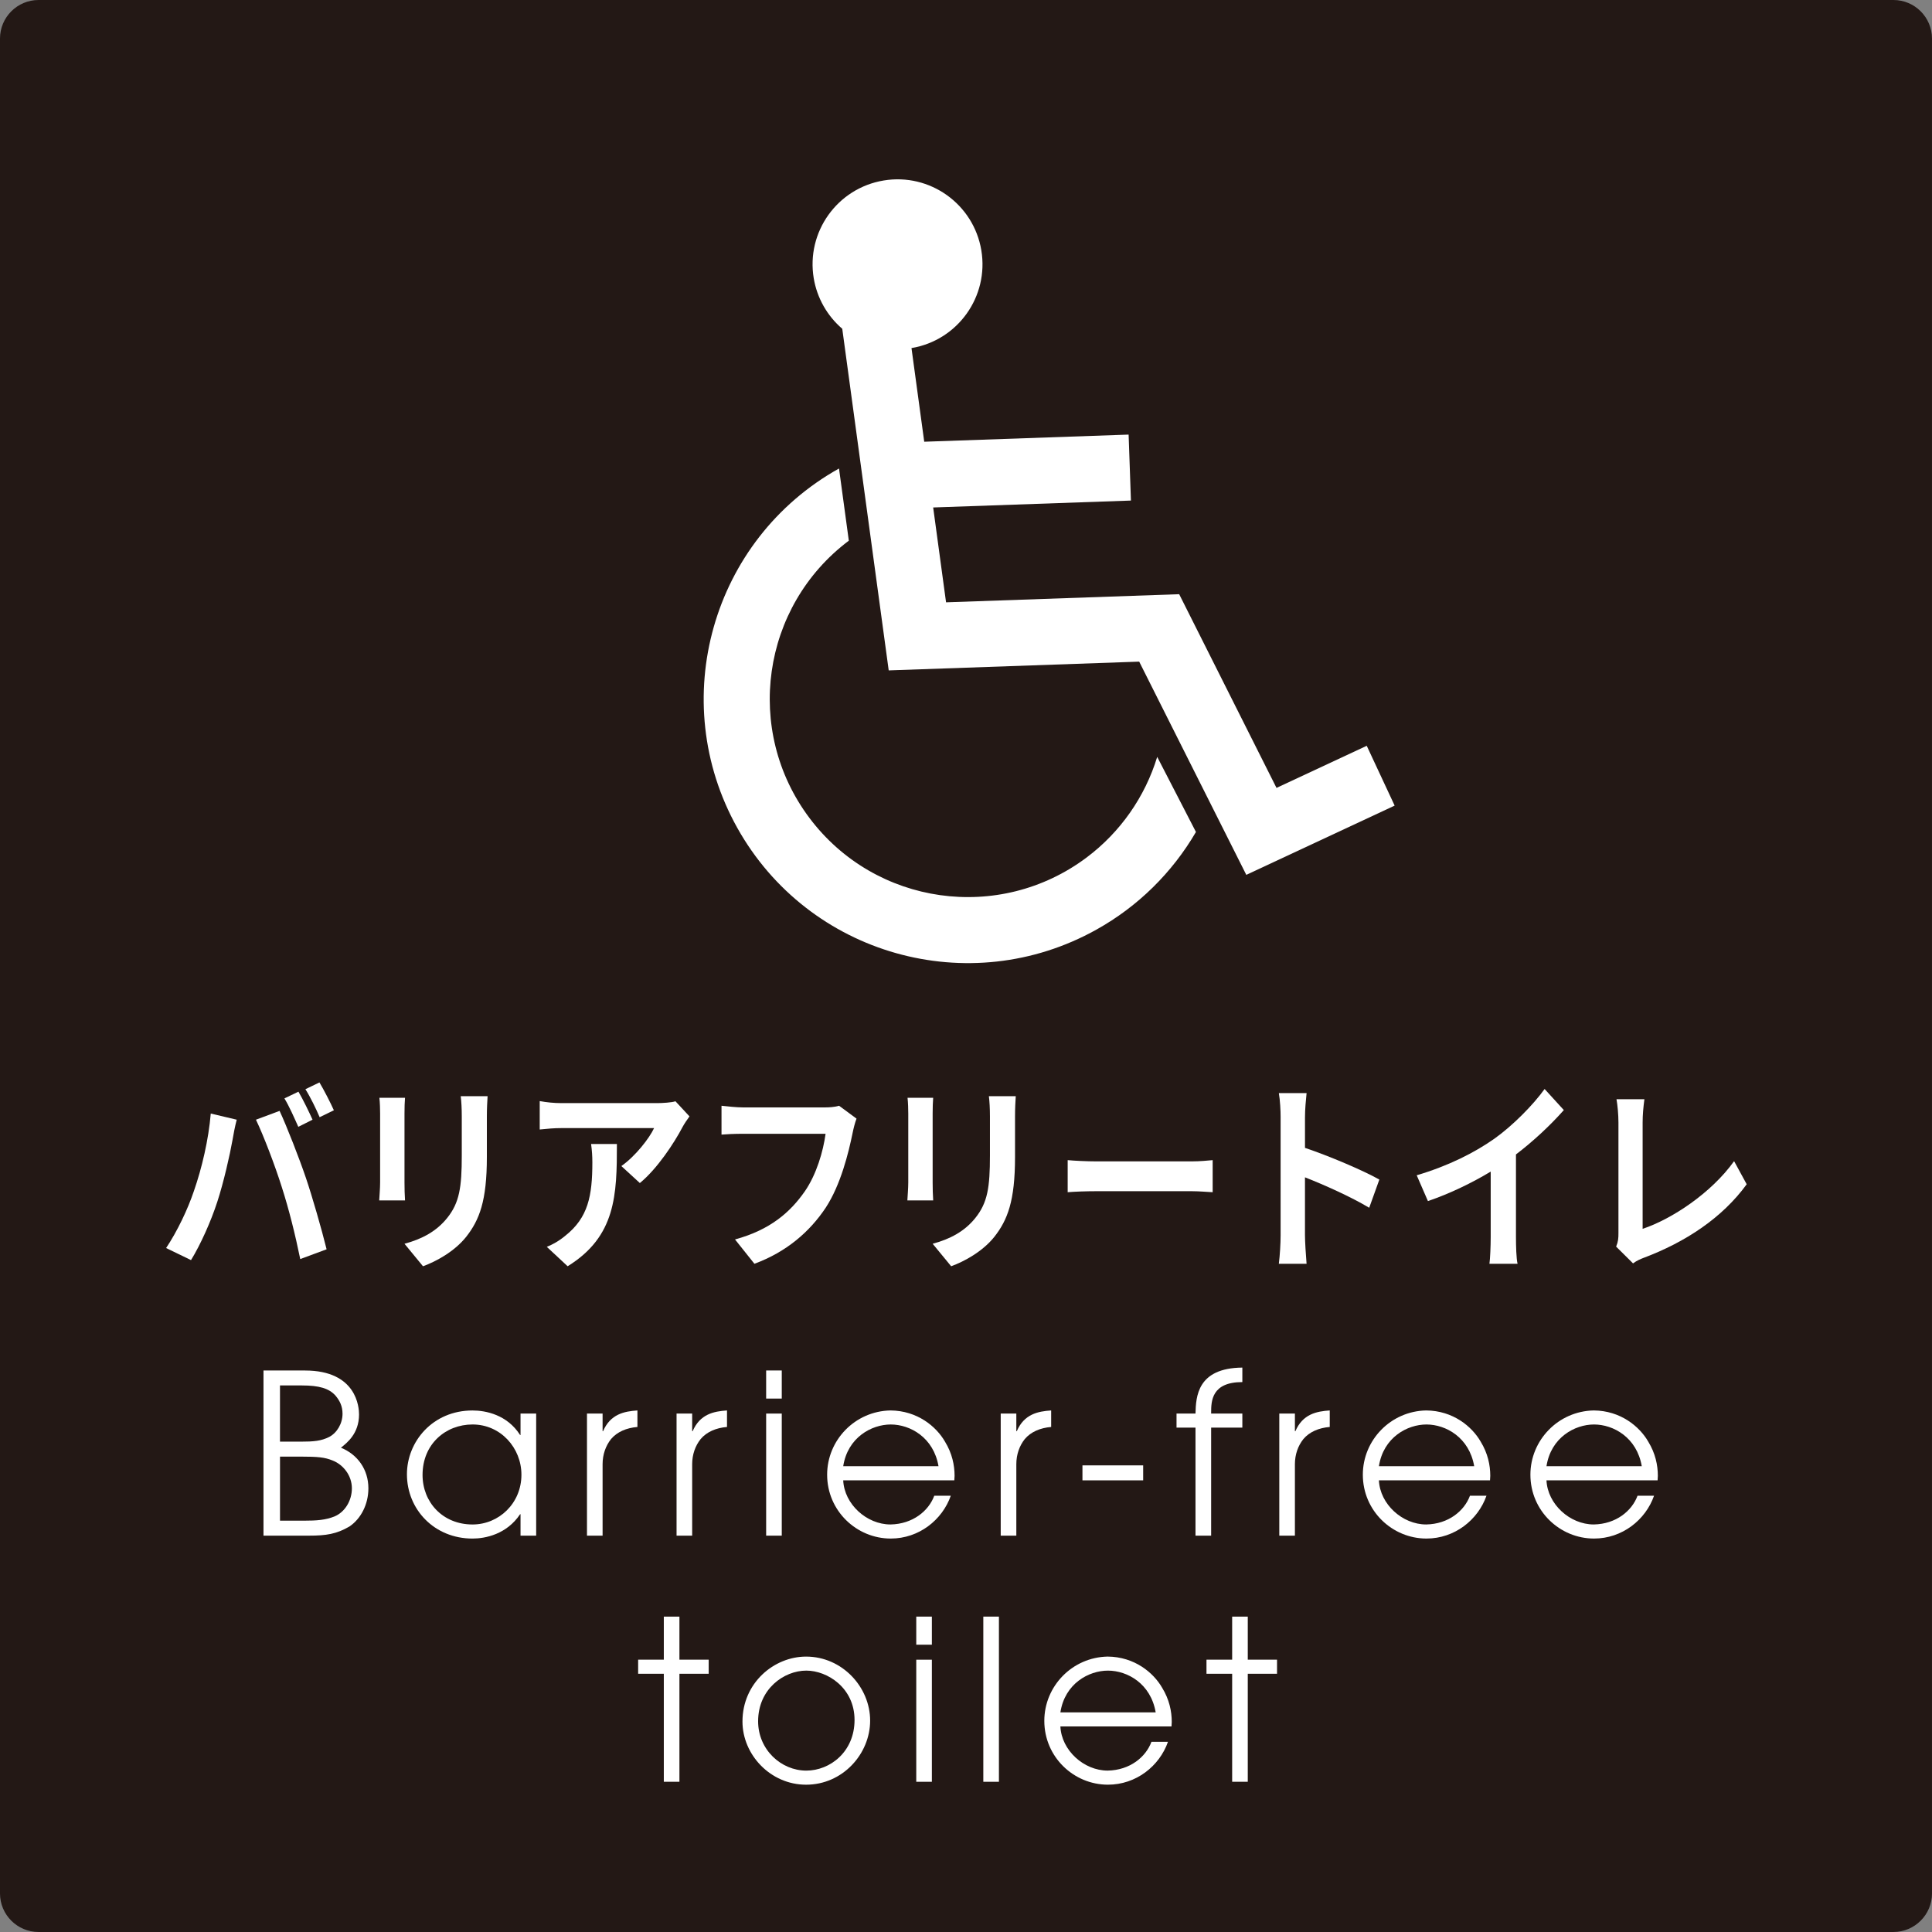 <?xml version="1.0" encoding="utf-8"?>
<!-- Generator: Adobe Illustrator 28.0.0, SVG Export Plug-In . SVG Version: 6.00 Build 0)  -->
<svg version="1.1" id="レイヤー_1" xmlns="http://www.w3.org/2000/svg" xmlns:xlink="http://www.w3.org/1999/xlink" x="0px"
	 y="0px" width="121.901px" height="121.901px" viewBox="0 0 121.901 121.901"
	 enable-background="new 0 0 121.901 121.901" xml:space="preserve">
<rect x="0" y="0" width="121.901" height="121.901" fill="#808080" stroke="none"/>
<g>
	<path fill="#231815" d="M121.901,119.472c0,1.336-1.092,2.428-2.428,2.428H2.429
		C1.092,121.901,0,120.809,0,119.472V2.428C0,1.092,1.092,0,2.429,0H119.472
		c1.336,0,2.428,1.092,2.428,2.428V119.472z"/>
	<path fill="#FFFFFF" d="M13.298,70.26l1.638,0.388c-0.1,0.372-0.224,1.005-0.267,1.288
		c-0.158,0.902-0.562,2.682-0.955,3.881c-0.404,1.252-1.067,2.723-1.661,3.69
		l-1.572-0.761c0.706-1.058,1.368-2.451,1.75-3.587
		C12.736,73.716,13.163,71.898,13.298,70.26 M16.149,70.648l1.492-0.555
		c0.461,0.991,1.236,2.977,1.661,4.229c0.395,1.163,0.989,3.226,1.305,4.503
		l-1.663,0.617c-0.313-1.533-0.717-3.157-1.167-4.551
		C17.351,73.536,16.62,71.626,16.149,70.648 M19.72,70.648l-0.898,0.45
		c-0.238-0.53-0.573-1.302-0.877-1.793l0.886-0.425
		C19.112,69.355,19.505,70.17,19.72,70.648 M21.066,70.054l-0.898,0.436
		c-0.224-0.528-0.594-1.288-0.898-1.766l0.886-0.427
		C20.449,68.788,20.865,69.602,21.066,70.054"/>
	<path fill="#FFFFFF" d="M25.522,70.259v4.359c0,0.324,0.011,0.827,0.034,1.122h-1.629
		c0.011-0.244,0.057-0.747,0.057-1.135v-4.345c0-0.244-0.011-0.697-0.046-0.994
		h1.617C25.533,69.562,25.522,69.846,25.522,70.259 M30.719,70.453v2.554
		c0,2.773-0.473,3.97-1.302,5.028c-0.74,0.932-1.908,1.563-2.728,1.86
		l-1.167-1.419c1.11-0.297,2.02-0.788,2.693-1.627
		c0.775-0.966,0.921-1.935,0.921-3.948v-2.449c0-0.516-0.023-0.928-0.066-1.288
		h1.695C30.742,69.526,30.719,69.937,30.719,70.453"/>
	<path fill="#FFFFFF" d="M43.066,71.111c-0.528,1.008-1.595,2.632-2.694,3.534l-1.167-1.071
		c0.898-0.631,1.773-1.766,2.065-2.396H35.422c-0.471,0-0.843,0.037-1.368,0.089
		v-1.793c0.425,0.078,0.898,0.128,1.368,0.128h6.049
		c0.315,0,0.932-0.037,1.147-0.117l0.886,0.955
		C43.379,70.608,43.167,70.917,43.066,71.111 M35.815,79.895l-1.314-1.225
		c0.361-0.144,0.763-0.361,1.179-0.71c1.426-1.135,1.695-2.502,1.695-4.617
		c0-0.4-0.023-0.747-0.08-1.161h1.629
		C38.924,75.378,38.867,78.012,35.815,79.895"/>
	<path fill="#FFFFFF" d="M53.796,71.484c-0.258,1.266-0.752,3.265-1.684,4.697
		c-1.021,1.547-2.513,2.824-4.512,3.557l-1.224-1.535
		c2.223-0.603,3.491-1.725,4.4-3.029c0.742-1.069,1.167-2.54,1.314-3.637
		H46.86c-0.505,0-1.044,0.025-1.336,0.052v-1.821
		c0.336,0.041,0.978,0.105,1.348,0.105h5.184c0.226,0,0.585-0.014,0.886-0.105
		l1.101,0.813C53.942,70.84,53.85,71.214,53.796,71.484"/>
	<path fill="#FFFFFF" d="M58.846,70.259v4.359c0,0.324,0.011,0.827,0.034,1.122h-1.629
		c0.011-0.244,0.057-0.747,0.057-1.135v-4.345c0-0.244-0.011-0.697-0.046-0.994
		h1.617C58.858,69.562,58.846,69.846,58.846,70.259 M64.044,70.453v2.554
		c0,2.773-0.473,3.97-1.302,5.028c-0.74,0.932-1.908,1.563-2.728,1.86
		l-1.167-1.419c1.11-0.297,2.02-0.788,2.693-1.627
		c0.775-0.966,0.921-1.935,0.921-3.948v-2.449c0-0.516-0.023-0.928-0.066-1.288
		h1.695C64.066,69.526,64.044,69.937,64.044,70.453"/>
	<path fill="#FFFFFF" d="M69.173,73.278h6.027c0.528,0,1.023-0.053,1.314-0.078v2.024
		c-0.27-0.011-0.841-0.064-1.314-0.064h-6.027c-0.64,0-1.391,0.027-1.807,0.064
		v-2.024C67.77,73.239,68.59,73.278,69.173,73.278"/>
	<path fill="#FFFFFF" d="M80.802,70.518c0-0.452-0.034-1.097-0.112-1.549h1.75
		c-0.046,0.452-0.101,1.019-0.101,1.549v1.908
		c1.506,0.505,3.66,1.419,4.692,1.999l-0.64,1.78
		c-1.158-0.695-2.84-1.444-4.053-1.921v3.651c0,0.375,0.055,1.277,0.101,1.805
		h-1.75c0.066-0.516,0.112-1.289,0.112-1.805V70.518z"/>
	<path fill="#FFFFFF" d="M94.292,71.845c1.156-0.825,2.435-2.115,3.166-3.134l1.213,1.33
		c-0.854,0.966-1.933,1.972-3.02,2.799v5.211c0,0.567,0.021,1.368,0.101,1.688
		h-1.775c0.046-0.308,0.08-1.122,0.08-1.688v-4.128
		c-1.156,0.697-2.582,1.394-3.961,1.86L89.388,74.155
		C91.396,73.561,93.047,72.723,94.292,71.845"/>
	<path fill="#FFFFFF" d="M102.117,77.818v-6.991c0-0.489-0.055-1.097-0.123-1.471h1.761
		c-0.066,0.505-0.112,0.969-0.112,1.471v6.707
		c1.83-0.608,4.334-2.257,5.771-4.27l0.795,1.458
		c-1.537,2.116-3.859,3.651-6.509,4.645c-0.158,0.064-0.404,0.153-0.662,0.347
		l-1.067-1.058C102.105,78.334,102.117,78.115,102.117,77.818"/>
	<path fill="#FFFFFF" d="M16.625,86.473h2.618c3.283,0,3.411,2.351,3.411,2.771
		c0,1.227-0.777,1.803-1.142,2.1c1.042,0.423,1.732,1.366,1.732,2.563
		c0,1.001-0.464,1.914-1.195,2.408c-0.818,0.48-1.48,0.578-2.55,0.578h-2.874
		V86.473z M17.667,90.962h1.311c0.816,0,1.282-0.041,1.789-0.295
		c0.491-0.254,0.845-0.845,0.845-1.464c0-0.477-0.171-0.818-0.439-1.14
		c-0.407-0.464-1.042-0.647-2.113-0.647h-1.394V90.962z M17.667,95.949h1.467
		c0.87,0,1.407-0.043,1.969-0.267c0.649-0.267,1.099-0.987,1.099-1.775
		c0-0.802-0.535-1.492-1.224-1.759c-0.493-0.199-0.916-0.242-2.029-0.242h-1.282
		V95.949z"/>
	<path fill="#FFFFFF" d="M33.83,96.894h-0.987v-1.352h-0.027
		c-0.845,1.266-2.195,1.535-3,1.535c-2.422,0-4.14-1.846-4.14-4.057
		c0-2.056,1.62-4.025,4.14-4.025c0.832,0,2.184,0.267,3,1.547h0.027v-1.352
		h0.987V96.894z M29.816,96.188c1.663,0,3.084-1.336,3.084-3.139
		c0-1.691-1.309-3.171-3.084-3.171c-1.691,0-3.155,1.227-3.155,3.185
		C26.661,94.78,27.929,96.188,29.816,96.188"/>
	<path fill="#FFFFFF" d="M37.036,89.189h0.985v1.113h0.03
		c0.464-1.083,1.336-1.252,2.168-1.309v1.042
		c-0.69,0.057-1.282,0.311-1.663,0.761c-0.336,0.423-0.535,0.971-0.535,1.59
		v4.507h-0.985V89.189z"/>
	<path fill="#FFFFFF" d="M42.688,89.189h0.985v1.113h0.03
		c0.464-1.083,1.336-1.252,2.168-1.309v1.042
		c-0.69,0.057-1.282,0.311-1.661,0.761c-0.338,0.423-0.537,0.971-0.537,1.59
		v4.507h-0.985V89.189z"/>
	<path fill="#FFFFFF" d="M48.341,86.471h0.985v1.773h-0.985V86.471z M48.341,89.19h0.985
		v7.703h-0.985V89.19z"/>
	<path fill="#FFFFFF" d="M53.203,93.402c0.069,1.506,1.478,2.785,2.984,2.785
		c1.41-0.025,2.41-0.859,2.762-1.814h1.042
		c-0.537,1.533-2.015,2.703-3.788,2.703c-2.157,0-4.014-1.748-4.014-4.028
		c0-2.184,1.759-4.012,3.998-4.055c1.691,0.014,2.888,1.012,3.438,1.969
		c0.45,0.736,0.605,1.48,0.605,2.157c0,0.098-0.016,0.183-0.016,0.283H53.203z
		 M59.216,92.513c-0.311-1.816-1.789-2.634-3.013-2.634
		c-1.213,0-2.719,0.818-3,2.634H59.216z"/>
	<path fill="#FFFFFF" d="M63.141,89.189h0.985v1.113h0.03
		c0.464-1.083,1.336-1.252,2.168-1.309v1.042
		c-0.69,0.057-1.282,0.311-1.663,0.761c-0.336,0.423-0.535,0.971-0.535,1.59
		v4.507h-0.985V89.189z"/>
	<rect x="68.298" y="92.459" fill="#FFFFFF" width="3.831" height="0.944"/>
	<path fill="#FFFFFF" d="M75.431,90.077h-1.197v-0.889h1.197
		c0.027-1.069,0.112-2.872,2.956-2.899v0.914c-1.942,0-1.969,1.199-1.969,1.93
		v0.055h1.969v0.889h-1.969v6.815h-0.987V90.077z"/>
	<path fill="#FFFFFF" d="M80.718,89.189h0.985v1.113h0.03
		c0.464-1.083,1.336-1.252,2.168-1.309v1.042
		c-0.69,0.057-1.282,0.311-1.661,0.761c-0.338,0.423-0.537,0.971-0.537,1.59
		v4.507h-0.985V89.189z"/>
	<path fill="#FFFFFF" d="M87.003,93.402c0.069,1.506,1.478,2.785,2.984,2.785
		c1.41-0.025,2.408-0.859,2.762-1.814h1.042
		c-0.537,1.533-2.015,2.703-3.788,2.703c-2.157,0-4.014-1.748-4.014-4.028
		c0-2.184,1.759-4.012,3.998-4.055c1.691,0.014,2.888,1.012,3.438,1.969
		c0.45,0.736,0.605,1.48,0.605,2.157c0,0.098-0.016,0.183-0.016,0.283H87.003z
		 M93.016,92.513c-0.311-1.816-1.789-2.634-3.013-2.634
		c-1.213,0-2.719,0.818-3,2.634H93.016z"/>
	<path fill="#FFFFFF" d="M97.576,93.402c0.069,1.506,1.478,2.785,2.984,2.785
		c1.41-0.025,2.41-0.859,2.762-1.814h1.042
		c-0.537,1.533-2.015,2.703-3.788,2.703c-2.157,0-4.014-1.748-4.014-4.028
		c0-2.184,1.759-4.012,3.998-4.055c1.691,0.014,2.888,1.012,3.438,1.969
		c0.45,0.736,0.605,1.48,0.605,2.157c0,0.098-0.016,0.183-0.016,0.283H97.576z
		 M103.589,92.513c-0.311-1.816-1.789-2.634-3.013-2.634
		c-1.213,0-2.719,0.818-3,2.634H103.589z"/>
	<polygon fill="#FFFFFF" points="41.884,105.607 40.264,105.607 40.264,104.718 41.884,104.718 
		41.884,102.002 42.869,102.002 42.869,104.718 44.715,104.718 44.715,105.607 
		42.869,105.607 42.869,112.422 41.884,112.422 	"/>
	<path fill="#FFFFFF" d="M50.861,104.524c2.282,0,4.041,1.928,4.041,4.039
		c0,2.1-1.732,4.044-4.041,4.044c-2.255,0-4.014-1.901-4.014-3.984
		C46.847,106.185,48.833,104.524,50.861,104.524 M50.875,111.718
		c1.492,0,3.043-1.183,3.043-3.196c0-2.029-1.718-3.114-3.043-3.114
		c-1.407,0-3.041,1.156-3.041,3.198C47.834,110.395,49.283,111.718,50.875,111.718"/>
	<path fill="#FFFFFF" d="M57.812,102.001h0.985v1.773h-0.985V102.001z M57.812,104.72h0.985
		v7.703h-0.985V104.72z"/>
	<rect x="62.043" y="102.001" fill="#FFFFFF" width="0.985" height="10.422"/>
	<path fill="#FFFFFF" d="M66.906,108.93c0.069,1.508,1.478,2.787,2.984,2.787
		c1.41-0.025,2.408-0.859,2.762-1.816h1.042
		c-0.537,1.535-2.015,2.705-3.788,2.705c-2.157,0-4.014-1.748-4.014-4.028
		c0-2.184,1.759-4.012,3.998-4.055c1.691,0.014,2.888,1.012,3.438,1.969
		c0.45,0.736,0.605,1.48,0.605,2.157c0,0.098-0.016,0.183-0.016,0.281H66.906z
		 M72.919,108.043c-0.311-1.818-1.789-2.634-3.013-2.634
		c-1.213,0-2.719,0.816-3,2.634H72.919z"/>
	<polygon fill="#FFFFFF" points="77.744,105.607 76.124,105.607 76.124,104.718 77.744,104.718 
		77.744,102.002 78.729,102.002 78.729,104.718 80.575,104.718 80.575,105.607 
		78.729,105.607 78.729,112.422 77.744,112.422 	"/>
	<path fill="#FFFFFF" d="M57.511,21.962c2.922-0.487,4.893-3.249,4.407-6.168
		c-0.487-2.92-3.249-4.893-6.168-4.405c-2.92,0.487-4.893,3.249-4.407,6.168
		c0.208,1.241,0.845,2.369,1.8,3.187l2.931,21.555l15.804-0.553l6.758,13.454
		l9.36-4.37l-1.761-3.774l-5.693,2.657l-6.141-12.222L59.692,38.004l-0.813-5.985
		l12.478-0.436l-0.146-4.162l-12.896,0.45L57.511,21.962z"/>
	<path fill="#FFFFFF" d="M53.557,34.115l-0.619-4.555
		c-8.035,4.489-10.906,14.639-6.42,22.672c4.489,8.032,14.639,10.906,22.672,6.417
		c2.604-1.453,4.768-3.58,6.269-6.155l-2.444-4.738
		c-0.772,2.529-2.328,4.75-4.443,6.34c-5.517,4.146-13.351,3.034-17.497-2.483
		S48.04,38.262,53.557,34.115"/>
</g>
<g>
</g>
<g>
</g>
<g>
</g>
<g>
</g>
<g>
</g>
<g>
</g>
<g>
</g>
<g>
</g>
<g>
</g>
<g>
</g>
<g>
</g>
<g>
</g>
<g>
</g>
<g>
</g>
<g>
</g>
</svg>
